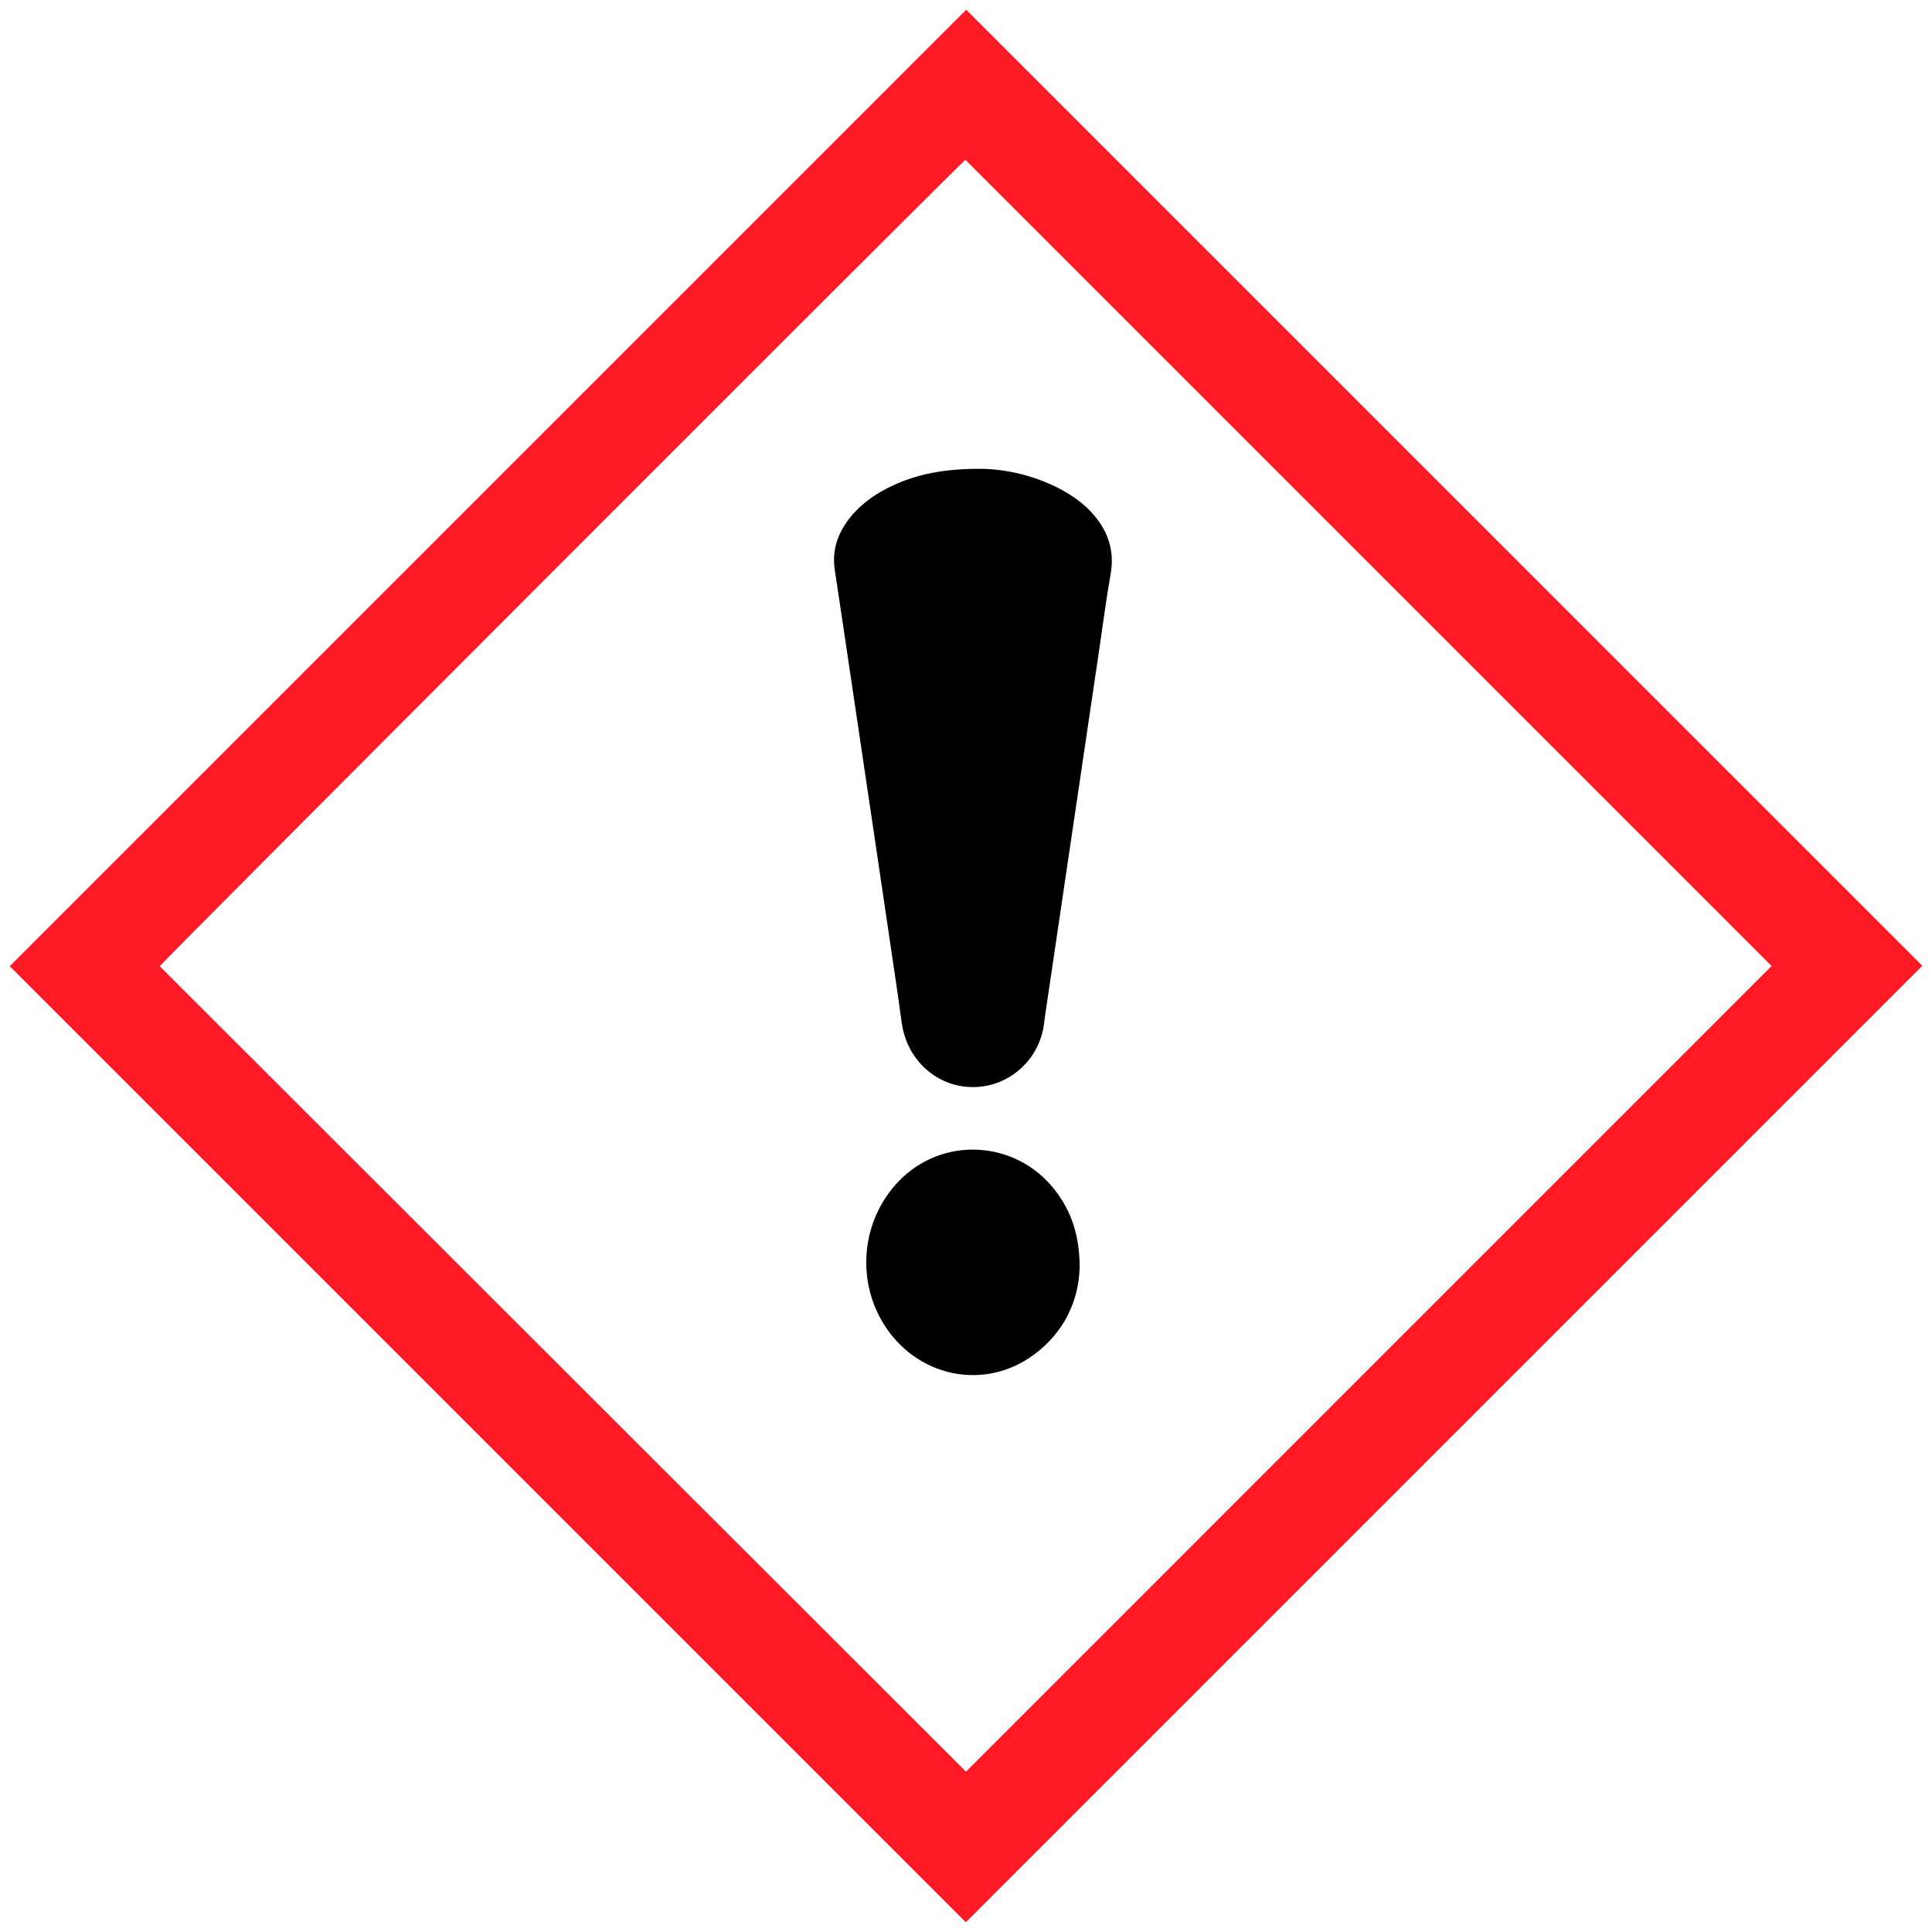 <?xml version="1.0" encoding="utf-8"?>
<!-- Generator: Adobe Illustrator 16.0.4, SVG Export Plug-In . SVG Version: 6.00 Build 0)  -->
<!DOCTYPE svg PUBLIC "-//W3C//DTD SVG 1.1//EN" "http://www.w3.org/Graphics/SVG/1.1/DTD/svg11.dtd">
<svg version="1.1" id="Ebene_1" xmlns="http://www.w3.org/2000/svg" xmlns:xlink="http://www.w3.org/1999/xlink" x="0px" y="0px"
	 width="100px" height="100px" viewBox="-145 -23.999 100 100" enable-background="new -145 -23.999 100 100" xml:space="preserve">
<g>
	<path fill-rule="evenodd" clip-rule="evenodd" fill="#FF1A25" d="M-95.01,75.498c-16.476-16.477-32.996-32.996-49.487-49.487
		c16.495-16.495,33.02-33.02,49.506-49.506C-78.507-7.013-61.989,9.506-45.503,25.991C-61.993,42.481-78.513,59.001-95.01,75.498z
		 M-53.302,26.001c-13.887-13.887-27.806-27.807-41.73-41.73c-0.313,0.23-41.587,41.535-41.702,41.742
		c13.92,13.906,27.841,27.812,41.732,41.689C-81.106,53.806-67.188,39.887-53.302,26.001z"/>
	<path fill-rule="evenodd" clip-rule="evenodd" d="M-94.287,0.266c1.296,0.004,2.869,0.327,4.323,1.135
		c0.671,0.373,1.27,0.839,1.741,1.454c0.651,0.849,0.899,1.787,0.709,2.86c-0.222,1.249-0.383,2.508-0.569,3.763
		c-0.322,2.172-0.643,4.343-0.963,6.515c-0.341,2.302-0.682,4.605-1.022,6.907c-0.278,1.877-0.556,3.754-0.833,5.631
		c-0.042,0.283-0.065,0.572-0.13,0.85c-0.419,1.774-2.026,2.983-3.818,2.882c-1.793-0.102-3.228-1.488-3.479-3.331
		c-0.225-1.65-0.474-3.298-0.717-4.946c-0.362-2.456-0.727-4.911-1.091-7.366c-0.388-2.619-0.776-5.238-1.166-7.856
		c-0.163-1.091-0.329-2.182-0.491-3.273c-0.15-1.013,0.154-1.896,0.779-2.684c0.589-0.742,1.348-1.265,2.198-1.663
		C-97.494,0.526-96.094,0.265-94.287,0.266z"/>
	<path fill-rule="evenodd" clip-rule="evenodd" d="M-89.116,41.581c-0.047,1.734-0.786,3.376-2.39,4.553
		c-2.486,1.823-5.857,1.191-7.617-1.392c-1.597-2.346-1.329-5.549,0.635-7.594c2.268-2.361,6.067-2.149,8.089,0.449
		C-89.542,38.7-89.123,39.951-89.116,41.581z"/>
</g>
</svg>

